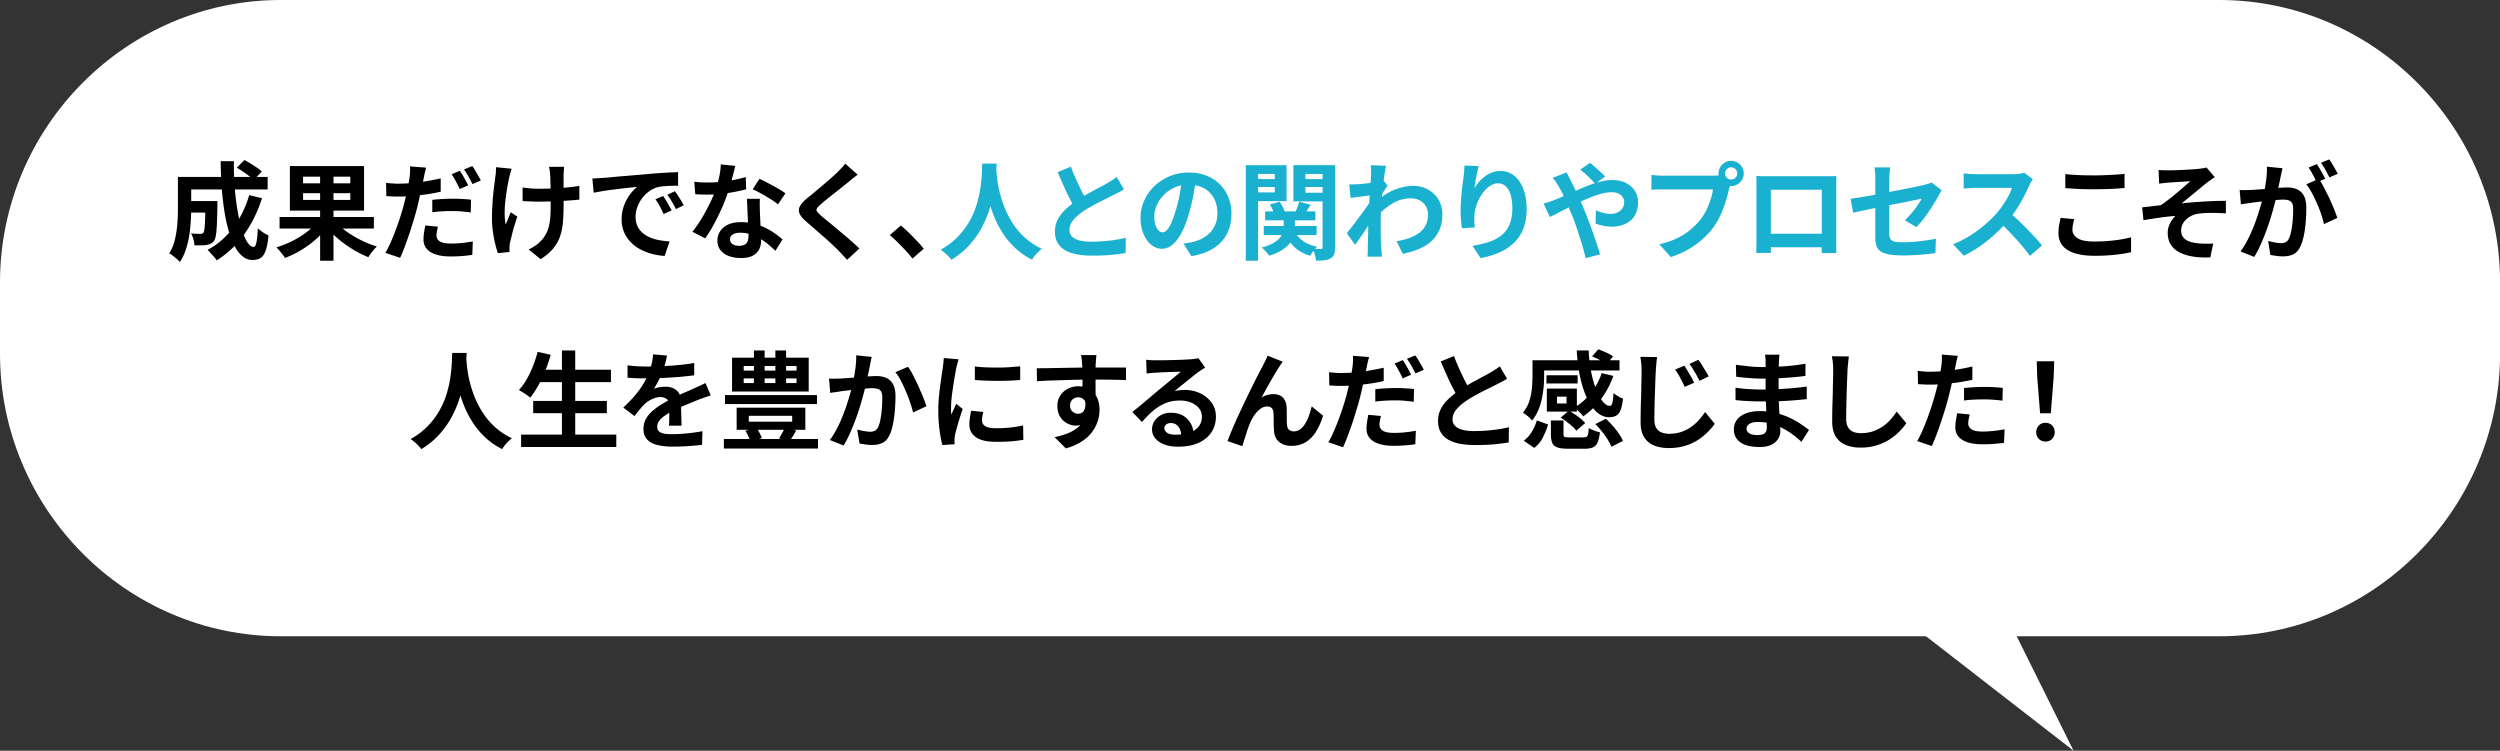 <svg data-name="レイヤー 2" xmlns="http://www.w3.org/2000/svg" viewBox="0 0 333 100"><rect x="0" y="0" width="333" height="100" fill="#333333" stroke="none"/><g data-name="レイヤー 5"><path d="M0 47.11c0 20.7 16.82 37.64 37.39 37.64h258.23c20.56 0 37.39-16.94 37.39-37.64v-9.47c0-20.7-16.82-37.64-37.39-37.64H37.39C16.82 0 0 16.94 0 37.64v9.47z" fill="#fff"/><path d="M23.7 23.57h1.77v4.17c0 .53-.02 1.1-.06 1.73-.04.63-.11 1.27-.21 1.92-.1.65-.25 1.28-.46 1.89-.2.6-.46 1.14-.78 1.62-.09-.12-.23-.26-.41-.41-.18-.15-.37-.3-.55-.44-.18-.15-.34-.25-.47-.3.36-.56.62-1.2.78-1.9s.27-1.41.32-2.13c.05-.72.07-1.38.07-1.99v-4.15zm1.03 3.21h3.24v1.54h-3.24v-1.54zm.09-3.21h10.83v1.67H24.82v-1.67zm2.51 3.21h1.63v.62c-.02 1-.04 1.81-.07 2.45-.03.64-.07 1.13-.13 1.48s-.14.6-.24.74c-.14.18-.29.31-.44.38-.15.08-.33.13-.54.17-.19.04-.42.06-.71.06h-.93c0-.24-.06-.52-.14-.82-.08-.3-.19-.56-.31-.76.25.02.49.03.71.04.22 0 .39.01.5.01.09 0 .18-.01.25-.03a.38.38 0 00.18-.13c.07-.08.11-.26.15-.53.03-.27.06-.68.08-1.23s.03-1.28.04-2.2v-.25zm5.86-.79l1.71.41c-.59 1.84-1.39 3.46-2.41 4.87a12.865 12.865 0 01-3.62 3.41 3.11 3.11 0 00-.34-.44c-.15-.17-.3-.35-.46-.52-.16-.17-.3-.32-.42-.43 1.35-.73 2.49-1.73 3.42-2.97s1.64-2.69 2.12-4.31zm-3.8-4.52h1.77c-.02 1.16.01 2.29.1 3.4.08 1.11.21 2.15.37 3.11.16.97.36 1.82.58 2.56.23.74.47 1.32.74 1.73s.55.62.83.62c.16 0 .28-.19.37-.58.09-.39.15-1.02.19-1.91.2.19.43.37.69.55s.51.31.74.4c-.08.88-.21 1.55-.38 2.03-.17.48-.39.8-.67.98-.28.18-.64.27-1.08.27-.51 0-.96-.17-1.37-.52-.41-.35-.77-.83-1.08-1.45-.31-.62-.58-1.35-.81-2.19-.23-.84-.41-1.75-.55-2.73s-.25-2-.32-3.06a56.67 56.67 0 01-.12-3.21zm2.15.87l1.02-1.02c.26.13.54.29.83.47.29.18.57.36.83.54.27.18.48.35.65.52l-1.08 1.13c-.16-.16-.37-.34-.62-.54a14.21 14.21 0 00-1.64-1.11zm10.64 7.31l1.39.61c-.44.58-.96 1.14-1.56 1.67-.6.53-1.25 1-1.94 1.41-.69.41-1.39.75-2.11 1.02-.08-.14-.19-.3-.33-.47-.14-.17-.27-.34-.41-.51-.14-.17-.28-.31-.41-.43.52-.16 1.04-.35 1.56-.58.51-.23 1.01-.49 1.49-.78.48-.29.91-.6 1.31-.93.4-.33.74-.66 1.02-1.01zm-4.94-.75H49.8v1.54H37.24V28.9zm1.37-6.78h9.88v5.93h-9.88v-5.93zm1.76 1.41v.89h6.29v-.89h-6.29zm0 2.2v.9h6.29v-.9h-6.29zm2.27-3.05h1.78v12.05h-1.78V22.68zm2.09 6.87c.29.34.64.67 1.05 1 .41.33.86.63 1.35.92s.99.55 1.51.78c.52.24 1.04.43 1.56.58-.12.11-.26.25-.4.42s-.28.34-.41.52c-.13.18-.24.34-.32.49-.52-.21-1.05-.46-1.57-.75s-1.03-.62-1.53-.97c-.5-.36-.96-.74-1.39-1.14-.43-.4-.81-.82-1.15-1.26l1.31-.59zm12.03-7.21c-.06.2-.11.43-.18.7-.06.27-.11.48-.13.64-.07.32-.15.71-.25 1.17s-.2.95-.32 1.46c-.11.51-.23 1.01-.35 1.49-.13.49-.28 1.03-.46 1.61s-.36 1.17-.56 1.77c-.2.59-.41 1.16-.61 1.71-.21.55-.41 1.03-.6 1.45l-1.97-.66c.22-.36.44-.8.67-1.31.23-.52.46-1.07.68-1.66.22-.59.43-1.18.62-1.77.19-.59.35-1.13.48-1.62.08-.34.17-.68.25-1.03.08-.35.16-.69.23-1.02a26.826 26.826 0 00.3-1.67c.03-.26.05-.53.06-.79s0-.48-.01-.65l2.15.17zm-3.58 2.12c.57 0 1.16-.03 1.78-.08s1.24-.14 1.87-.25c.63-.11 1.25-.23 1.87-.37v1.77c-.58.14-1.2.26-1.85.35s-1.3.17-1.94.22-1.22.08-1.75.08c-.34 0-.64 0-.91-.02-.27-.01-.53-.03-.79-.03l-.04-1.77c.37.04.68.07.94.08.26.02.54.03.83.03zm5.16 5.71c-.06.2-.1.41-.14.62-.04.22-.06.4-.06.55a.92.92 0 00.41.79c.14.1.33.17.58.23.25.05.56.08.93.08.47 0 .95-.02 1.43-.07.49-.05.98-.12 1.49-.21l-.07 1.79a19.206 19.206 0 01-2.87.21c-1.18 0-2.08-.2-2.7-.59-.62-.4-.93-.95-.93-1.65 0-.33.03-.66.08-.99.05-.33.1-.63.16-.9l1.68.16zm-.76-3.55c.39-.05.83-.08 1.3-.11.48-.02.94-.04 1.39-.04.4 0 .81 0 1.23.03.42.02.83.05 1.24.1l-.04 1.7c-.35-.05-.73-.09-1.14-.13s-.84-.06-1.27-.06c-.49 0-.95.01-1.39.04-.44.02-.88.06-1.32.12v-1.65zm3.67-3.87c.12.17.25.37.39.61s.27.47.4.71.24.44.32.62l-1.12.49c-.09-.2-.2-.41-.32-.65-.12-.23-.25-.47-.38-.71s-.26-.44-.39-.61l1.11-.47zm1.65-.63c.13.17.27.37.41.61.14.24.28.48.41.71.14.23.24.43.32.6l-1.11.48c-.15-.3-.33-.64-.53-1-.21-.37-.41-.68-.6-.95l1.11-.45zm5.26.35c-.06.17-.12.37-.18.59s-.12.41-.15.56c-.08.39-.17.85-.27 1.39-.09.54-.17 1.1-.24 1.69-.07.58-.1 1.16-.1 1.72s.05 1.06.14 1.49c.09-.22.2-.48.32-.78.12-.31.24-.59.35-.85l.87.57c-.13.4-.26.82-.39 1.25s-.24.83-.33 1.21-.17.71-.24.98c-.03.1-.05.22-.06.36s-.02.25-.02.33v.27c0 .11.01.22.02.31l-1.56.16c-.1-.28-.22-.67-.34-1.17-.13-.49-.23-1.04-.32-1.64-.09-.6-.13-1.19-.13-1.77 0-.77.03-1.52.08-2.23.05-.72.11-1.37.19-1.96.07-.59.14-1.07.18-1.45.04-.2.06-.41.07-.63 0-.22.02-.42.03-.6l2.08.21zm1.45 2.51c.22.03.45.05.69.08l.71.06c.24.01.48.02.72.02.61 0 1.24-.01 1.91-.04.66-.03 1.31-.07 1.92-.13.62-.06 1.16-.13 1.61-.22v1.84c-.45.05-.97.09-1.57.13-.6.04-1.23.08-1.89.1-.66.02-1.31.04-1.94.04-.2 0-.42 0-.67-.01l-.76-.03c-.25 0-.5-.02-.73-.03V25zm5.53-2.75c-.02.15-.03.31-.04.47 0 .17-.02.33-.03.49 0 .13-.01.33 0 .6v3.55c0 .84-.03 1.6-.09 2.28s-.19 1.31-.39 1.89c-.2.57-.5 1.11-.91 1.6-.41.49-.96.96-1.66 1.41l-1.61-1.29c.26-.11.55-.28.87-.49s.57-.43.76-.64c.27-.28.49-.58.66-.89s.3-.65.4-1.03c.1-.38.16-.8.2-1.26.03-.46.05-.99.05-1.6v-.96c0-.39 0-.79-.01-1.2 0-.41-.02-.8-.03-1.15 0-.35-.02-.62-.04-.81 0-.18-.03-.36-.06-.54-.03-.18-.06-.33-.09-.44h2.03zm3.77 1.54c.28 0 .55-.02.8-.04.25-.01.44-.03.58-.03.29-.02.65-.05 1.07-.09s.9-.09 1.43-.13 1.09-.09 1.69-.14c.6-.05 1.22-.1 1.87-.16.49-.05.97-.09 1.45-.12s.94-.06 1.38-.08c.43-.02.82-.04 1.14-.05v1.81c-.24 0-.53 0-.86.01-.33 0-.65.03-.97.05-.32.02-.61.07-.86.13-.42.11-.81.3-1.18.57-.37.27-.68.58-.95.95-.27.36-.47.75-.62 1.17-.15.42-.22.84-.22 1.26 0 .46.08.87.24 1.22.16.35.39.65.67.9s.62.46 1 .62c.38.17.8.29 1.24.37s.91.14 1.38.17l-.66 1.93c-.59-.04-1.16-.13-1.72-.28-.56-.15-1.08-.36-1.56-.62s-.91-.59-1.27-.97-.65-.82-.86-1.31a4.2 4.2 0 01-.32-1.66c0-.68.11-1.3.32-1.87.22-.57.48-1.07.81-1.5.32-.43.64-.76.96-1-.26.04-.58.08-.95.11-.37.04-.77.08-1.19.13s-.86.11-1.3.16c-.44.06-.86.12-1.27.19-.41.07-.77.14-1.1.2l-.18-1.93zm9.42 2.34c.12.17.25.37.39.6.14.23.27.46.4.69.13.23.24.44.34.63l-1.07.48c-.18-.4-.35-.74-.51-1.05-.16-.3-.36-.61-.58-.92l1.04-.44zm1.57-.65c.12.17.26.37.4.59s.29.45.43.68.26.44.35.61l-1.05.51c-.19-.38-.37-.71-.54-1-.17-.29-.38-.59-.61-.9l1.02-.48zm8.04-3.37c-.06.24-.13.54-.23.92-.09.38-.2.77-.32 1.19-.12.41-.24.82-.37 1.23-.21.68-.48 1.4-.81 2.16-.34.76-.7 1.51-1.09 2.23s-.79 1.37-1.19 1.93l-1.7-.88c.32-.4.63-.83.94-1.31.31-.48.6-.97.87-1.48s.52-1 .74-1.48c.22-.48.39-.91.53-1.29.18-.5.33-1.06.47-1.67.14-.62.21-1.2.23-1.74l1.94.2zm-5.46 2.12c.3.04.62.06.96.08.34.01.64.02.91.02.58 0 1.17-.03 1.76-.1s1.17-.15 1.72-.26c.55-.11 1.05-.23 1.5-.37l.06 1.64c-.4.1-.88.21-1.44.32-.56.11-1.14.2-1.76.27-.62.07-1.23.11-1.82.11-.28 0-.57 0-.86-.01-.29 0-.59-.02-.9-.04l-.13-1.64zm8.74 2.27c-.02.3-.03.6-.02.9 0 .3.01.6.02.91 0 .22.02.49.04.83.01.33.03.69.05 1.06s.04.73.05 1.06c.01.33.02.6.02.8 0 .43-.09.83-.27 1.18-.18.35-.46.63-.85.84s-.92.31-1.59.31c-.58 0-1.1-.09-1.57-.26s-.84-.43-1.12-.78c-.28-.34-.42-.77-.42-1.29 0-.46.12-.88.37-1.25.24-.37.6-.66 1.06-.88.46-.21 1.02-.32 1.68-.32.82 0 1.58.12 2.27.35.69.23 1.31.53 1.87.88.55.36 1.02.72 1.42 1.07l-.94 1.51c-.25-.23-.54-.48-.86-.76-.32-.28-.68-.55-1.08-.79s-.83-.45-1.29-.61a4.52 4.52 0 00-1.49-.24c-.4 0-.73.08-.97.24-.24.16-.37.37-.37.62s.11.48.32.64c.21.16.51.24.89.24.32 0 .57-.05.76-.16s.32-.26.39-.47c.07-.2.11-.43.11-.69 0-.22 0-.52-.03-.92-.02-.4-.04-.83-.06-1.31l-.06-1.44c-.02-.48-.04-.9-.06-1.27h1.75zm2.41.75c-.27-.23-.61-.47-1.01-.72s-.82-.5-1.24-.73-.8-.42-1.12-.56l.9-1.4c.25.11.54.25.86.42.32.16.65.34.98.52s.64.36.93.53c.29.17.52.33.69.46l-1 1.48zm10.6-3.95c-.23.16-.44.33-.66.5-.22.17-.4.33-.56.47-.23.18-.51.4-.83.66-.32.26-.66.53-1.01.8-.35.28-.69.55-1.02.81-.33.26-.61.5-.84.71-.24.22-.41.39-.49.53s-.08.27 0 .4c.09.13.26.31.51.54.21.18.47.4.79.66.32.26.67.55 1.05.87.38.32.77.64 1.16.97.4.33.78.66 1.15.99.37.32.7.63.99.91l-1.64 1.51c-.39-.44-.8-.88-1.22-1.31a38.879 38.879 0 00-1.94-1.8l-1.19-1.04c-.39-.34-.75-.65-1.07-.93-.47-.4-.77-.76-.91-1.09-.14-.33-.12-.66.06-.98.17-.32.49-.68.96-1.07.28-.22.6-.47.95-.77s.72-.6 1.09-.92c.37-.32.73-.62 1.07-.92s.62-.56.86-.78c.21-.21.41-.42.62-.64.21-.22.36-.4.46-.57l1.64 1.45zm7.31 11.15c-.28-.36-.59-.72-.94-1.09-.35-.37-.7-.73-1.05-1.08s-.7-.67-1.02-.95l1.46-1.27c.34.27.7.6 1.08.97.38.37.75.75 1.1 1.12.35.38.64.71.88 1l-1.5 1.3z"/><path d="M130.82 21.79h1.94c-.02.4-.05.9-.1 1.53-.05.62-.13 1.31-.26 2.07-.13.76-.32 1.55-.57 2.38s-.6 1.66-1.03 2.48c-.43.82-.99 1.61-1.65 2.36-.67.75-1.48 1.41-2.43 2a4.08 4.08 0 00-.61-.69c-.26-.25-.53-.47-.81-.66.94-.53 1.72-1.13 2.36-1.81s1.15-1.39 1.56-2.14.71-1.5.93-2.26c.22-.76.37-1.48.46-2.15.09-.68.15-1.29.17-1.82.02-.54.04-.96.06-1.27zm1.86.38c0 .18.03.46.06.85.03.39.08.85.17 1.38.08.54.21 1.12.39 1.74.17.63.4 1.27.69 1.93.29.66.65 1.3 1.08 1.93.43.63.95 1.21 1.56 1.75.61.54 1.33 1 2.15 1.4-.27.2-.52.43-.75.69-.23.26-.41.51-.55.75-.86-.43-1.61-.95-2.25-1.55-.64-.6-1.19-1.25-1.64-1.95s-.83-1.41-1.13-2.14c-.3-.72-.54-1.44-.72-2.14-.18-.7-.32-1.35-.41-1.96-.09-.6-.16-1.12-.19-1.57-.03-.44-.06-.76-.08-.96l1.63-.17zm17.02 3.05c-.21.13-.42.26-.65.38-.23.12-.47.25-.74.38-.22.11-.48.24-.79.4-.31.15-.65.32-1.01.5s-.72.38-1.09.58c-.36.2-.71.41-1.02.61-.58.39-1.05.79-1.41 1.2s-.54.87-.54 1.37.24.88.73 1.15c.49.27 1.22.4 2.19.4.49 0 1-.02 1.55-.06s1.09-.1 1.62-.18c.53-.08 1.01-.17 1.42-.28l-.03 2.03c-.39.07-.82.13-1.28.18-.46.06-.96.1-1.5.13s-1.11.04-1.72.04c-.7 0-1.35-.05-1.94-.16s-1.11-.28-1.56-.53c-.44-.24-.79-.57-1.04-.99-.25-.41-.37-.92-.37-1.53s.13-1.15.39-1.64.62-.94 1.07-1.36a13.756 13.756 0 012.56-1.83c.38-.22.74-.42 1.1-.61.36-.2.7-.38 1.01-.54.31-.16.57-.31.78-.43.27-.16.51-.31.72-.44.21-.13.4-.27.59-.42l.97 1.64zm-7.06-3.02c.23.62.48 1.22.74 1.79.26.57.51 1.11.77 1.61s.49.95.71 1.34l-1.59.95c-.25-.43-.51-.92-.79-1.45s-.54-1.1-.81-1.7c-.27-.6-.53-1.2-.79-1.81l1.75-.72zm16.67 1.58c-.09.72-.22 1.48-.37 2.29s-.35 1.63-.6 2.46c-.27.95-.59 1.77-.95 2.46-.37.69-.77 1.22-1.2 1.59-.44.37-.91.56-1.42.56s-.99-.18-1.42-.53c-.44-.35-.78-.84-1.04-1.46s-.39-1.33-.39-2.12.16-1.59.49-2.32c.33-.73.78-1.37 1.37-1.93.58-.56 1.27-1 2.05-1.32.78-.32 1.63-.48 2.53-.48s1.65.14 2.35.42c.7.28 1.29.67 1.79 1.17.5.5.87 1.08 1.14 1.75s.39 1.39.39 2.16c0 .99-.2 1.87-.6 2.66s-1 1.43-1.79 1.93-1.77.86-2.95 1.05l-1.05-1.68a8.646 8.646 0 001.31-.23c.45-.11.87-.28 1.26-.49.39-.21.73-.48 1.02-.79.29-.32.52-.69.68-1.11s.25-.89.25-1.4c0-.56-.08-1.06-.25-1.53-.17-.46-.42-.86-.74-1.21-.33-.34-.73-.61-1.19-.79-.47-.18-1.01-.28-1.61-.28-.75 0-1.41.13-1.98.4s-1.05.61-1.45 1.04c-.39.42-.69.88-.89 1.37-.2.49-.3.96-.3 1.4 0 .47.06.86.17 1.18.11.32.25.55.41.71.16.16.34.23.53.23.2 0 .39-.1.58-.3s.38-.51.57-.93c.19-.41.37-.94.56-1.57.22-.68.4-1.4.55-2.17.15-.77.26-1.53.32-2.26l1.91.06zm6.63-1.78h1.64v12.73h-1.64V22zm.84 1.85h3.52v1.06h-3.52v-1.06zm.16-1.85h4.43v4.79h-4.43v-1.16h2.86v-2.46h-2.86V22zm4.04 6.74h1.5v1.53c0 .33-.04.67-.13 1.02s-.25.69-.49 1.02c-.24.33-.58.65-1.03.95-.45.3-1.04.57-1.77.8-.1-.15-.25-.33-.44-.55-.19-.22-.38-.4-.55-.54.64-.17 1.15-.37 1.54-.6.39-.23.68-.47.88-.72.2-.25.33-.5.4-.74s.1-.48.1-.69v-1.48zm-2.65 1.36h7.04v1.21h-7.04V30.1zm.19-1.94h6.69v1.19h-6.69v-1.19zm.63-.92l1.29-.37c.15.21.29.44.42.69.13.25.22.48.27.69l-1.38.4c-.05-.2-.12-.43-.23-.69s-.23-.5-.37-.72zm3.19 3.39c.25.56.64 1.03 1.16 1.42.52.39 1.17.66 1.94.81-.15.14-.32.33-.5.57s-.32.45-.41.64c-.86-.25-1.57-.64-2.13-1.18-.56-.54-.99-1.21-1.28-2l1.22-.27zm4.7-8.63v1.17h-3.16v2.5h3.16v1.16h-4.76V22h4.76zm-3.98 4.86l1.54.42c-.2.27-.38.54-.55.8-.17.26-.33.49-.47.69l-1.11-.38c.11-.23.22-.48.34-.77s.2-.54.25-.76zm.19-3.01h3.53v1.06h-3.53v-1.06zm2.92-1.85h1.66v10.93c0 .39-.04.7-.12.93s-.23.42-.46.55c-.22.13-.5.22-.81.25-.32.04-.7.06-1.14.06a4.17 4.17 0 00-.16-.8 4.29 4.29 0 00-.29-.78c.22 0 .45.02.67.02h.43c.09 0 .15-.02.18-.06.03-.04.04-.1.04-.18V22zm6.62 4c-.15 0-.34.03-.57.06-.23.03-.48.07-.75.1s-.54.07-.81.11c-.27.04-.52.07-.76.1l-.18-1.81c.21 0 .4.01.58 0 .18 0 .39-.01.64-.02.22-.02.49-.04.81-.08a18.909 18.909 0 001.86-.28c.29-.06.5-.11.66-.17l.56.72c-.08.11-.18.25-.29.42-.11.17-.22.34-.33.52-.11.17-.21.33-.29.46l-.83 2.66a102.49 102.49 0 00-1.24 1.87c-.24.37-.48.72-.72 1.06s-.44.64-.63.89l-1.11-1.54c.18-.23.38-.49.62-.78.23-.3.47-.61.72-.95.25-.33.49-.67.74-1 .24-.33.47-.65.68-.95s.39-.55.53-.77l.03-.37.1-.25zm-.16-2.72v-.63c0-.21-.02-.43-.06-.64l2.05.07c-.05.22-.1.53-.17.94-.07.41-.13.88-.19 1.41-.06.53-.12 1.08-.17 1.66-.05.58-.09 1.16-.13 1.73-.03.57-.05 1.11-.05 1.61v1.17c0 .4.01.8.02 1.21 0 .41.03.84.06 1.29 0 .12.02.29.04.52s.04.41.06.57h-1.94c.02-.16.03-.35.04-.56s0-.37 0-.49c0-.46.02-.89.03-1.29 0-.4.02-.81.02-1.26 0-.44.02-.96.04-1.54 0-.22.02-.49.04-.83.02-.33.04-.7.06-1.1.02-.4.05-.81.08-1.22.03-.41.05-.8.08-1.17.02-.36.04-.67.06-.93s.02-.44.02-.53zm3.35 8.85a9.2 9.2 0 001.7-.41c.51-.18.96-.41 1.34-.69.38-.28.67-.63.88-1.04.21-.41.31-.89.31-1.45 0-.27-.05-.54-.15-.79-.1-.25-.25-.48-.46-.69-.2-.2-.44-.36-.72-.47-.28-.11-.6-.17-.95-.17-.89 0-1.72.23-2.48.7-.77.47-1.49 1.07-2.17 1.8v-2.01c.84-.79 1.69-1.35 2.55-1.67.86-.32 1.66-.48 2.41-.48s1.37.16 1.96.48 1.05.77 1.4 1.34c.35.57.52 1.24.52 1.99s-.11 1.36-.34 1.93a4.38 4.38 0 01-1 1.51c-.44.43-.99.8-1.64 1.09-.65.3-1.42.53-2.29.71l-.84-1.71zm10.98-10.01c-.05.17-.1.38-.15.64-.06.25-.11.52-.17.8a14.113 14.113 0 00-.24 1.5c.17-.28.37-.56.6-.83s.5-.51.79-.73.62-.4.97-.53.72-.2 1.12-.2c.65 0 1.24.2 1.77.61.52.4.94.98 1.24 1.74.3.75.46 1.65.46 2.68s-.14 1.87-.43 2.62-.71 1.39-1.25 1.91c-.54.53-1.19.96-1.94 1.29-.75.33-1.59.59-2.52.76l-1.07-1.64c.78-.12 1.49-.29 2.14-.5.65-.21 1.21-.5 1.68-.87s.84-.84 1.09-1.42.39-1.29.39-2.14c0-.72-.07-1.34-.22-1.84s-.37-.89-.65-1.15c-.28-.26-.62-.4-1.02-.4s-.8.14-1.18.41c-.37.27-.71.63-1 1.07s-.53.91-.7 1.42c-.17.51-.27 1-.29 1.47 0 .2-.01.41 0 .65 0 .24.03.52.08.85l-1.73.11c-.04-.27-.08-.61-.12-1.02-.04-.41-.06-.85-.06-1.33 0-.33.01-.68.04-1.06.02-.38.05-.76.08-1.15.03-.39.07-.78.13-1.18.05-.4.1-.77.15-1.13.04-.27.06-.54.08-.8.02-.26.03-.49.03-.68l1.92.08zm8.68 4.98a11.063 11.063 0 001.39-.45c.51-.21 1.04-.43 1.56-.66l1.6-.71c.54-.24 1.07-.46 1.59-.65s1.03-.35 1.53-.47.97-.18 1.41-.18c.73 0 1.35.13 1.87.4s.92.62 1.19 1.07c.28.45.41.95.41 1.5 0 .66-.14 1.23-.42 1.72-.28.49-.68.86-1.21 1.12s-1.15.4-1.87.4c-.37 0-.76-.04-1.16-.13s-.73-.17-1-.27l.04-1.78c.32.14.65.26.98.35.34.09.66.13.97.13.35 0 .66-.06.93-.19s.49-.31.65-.54c.16-.24.24-.52.24-.86 0-.24-.07-.45-.2-.65-.14-.2-.33-.36-.58-.47-.25-.12-.55-.18-.91-.18-.46 0-.97.09-1.55.26-.58.17-1.18.4-1.82.67-.64.27-1.26.56-1.87.87s-1.17.59-1.68.86-.95.48-1.29.64l-.83-1.79zm3.03-4.14c.05.08.1.2.17.34l.21.42c.08.14.14.25.18.35.29.55.58 1.15.88 1.8s.58 1.28.83 1.87c.16.39.34.85.55 1.38.21.54.42 1.1.62 1.68s.4 1.14.58 1.68c.18.54.33 1 .44 1.4l-1.92.51c-.14-.59-.31-1.24-.52-1.93-.21-.7-.43-1.39-.66-2.07s-.47-1.31-.7-1.87c-.19-.44-.37-.88-.55-1.3-.18-.42-.37-.83-.55-1.22s-.37-.75-.57-1.08c-.09-.18-.22-.39-.37-.62-.15-.24-.31-.44-.46-.62l1.82-.71zm3.82 1.52c-.16-.18-.36-.39-.6-.63s-.49-.48-.74-.71c-.25-.23-.47-.41-.66-.54l1.29-.9c.18.12.39.29.64.52s.51.45.76.68c.26.23.47.44.62.61l-1.32.97zm18.12-.26c-.07.13-.12.29-.17.47s-.09.35-.14.5c-.08.35-.17.74-.29 1.17-.12.43-.27.87-.44 1.33-.17.46-.37.92-.6 1.37-.23.45-.49.88-.78 1.27-.42.57-.91 1.09-1.47 1.58-.56.49-1.19.93-1.88 1.33s-1.45.73-2.29 1l-1.53-1.7c.94-.23 1.74-.5 2.41-.83.67-.33 1.26-.71 1.76-1.13.5-.42.94-.88 1.33-1.36.31-.4.57-.82.79-1.29.22-.46.4-.93.55-1.39s.25-.9.3-1.31h-6.52c-.33 0-.64 0-.95.01-.3 0-.55.02-.72.04v-1.99c.14.02.31.04.51.06.2.02.41.03.62.04s.39.01.54.01h6.5c.14 0 .31 0 .51-.01s.4-.04.58-.1l1.38.9zm-1.7-1.11c0-.31.08-.6.23-.85s.36-.46.61-.61c.25-.15.53-.23.83-.23a1.694 1.694 0 011.69 1.69c0 .31-.08.58-.23.83s-.35.46-.61.61c-.26.16-.54.23-.85.23s-.57-.08-.83-.23c-.25-.16-.46-.36-.61-.61s-.23-.53-.23-.83zm.87 0c0 .23.08.42.24.57.16.16.35.23.56.23s.42-.08.58-.23c.16-.16.24-.35.24-.57s-.08-.42-.24-.58c-.16-.16-.35-.24-.58-.24s-.4.08-.56.24c-.16.16-.24.35-.24.58zm4.23.34c.29 0 .56.02.82.02h9.03c.25 0 .5-.01.75-.02 0 .22-.02.44-.02.68v9.58h-1.94v-.35c0-.22 0-.46.01-.76v-7.33h-6.78v8.42h-1.94v-.24c0-.14 0-.32.01-.52 0-.21 0-.42.01-.64s0-.41 0-.58v-7.59c0-.26 0-.49-.03-.68zm9.39 7.68v1.81h-8.43v-1.81h8.43zm15.23-5.76c-.07.1-.14.23-.23.37s-.17.28-.23.4c-.15.29-.34.62-.57.99-.23.37-.47.74-.74 1.13s-.53.75-.81 1.1c-.28.35-.54.65-.79.89l-1.54-.92c.31-.27.61-.59.91-.94.29-.35.56-.7.79-1.05.23-.34.42-.63.55-.87-.13.02-.36.06-.68.13-.32.07-.72.15-1.19.25s-.98.2-1.53.3-1.11.22-1.67.33c-.56.11-1.1.22-1.63.33-.52.11-1 .21-1.42.3-.42.09-.76.16-1.01.22l-.34-1.85c.27-.04.63-.09 1.07-.16.44-.07.93-.16 1.47-.25s1.11-.2 1.7-.32c.59-.11 1.17-.23 1.75-.34.58-.11 1.12-.22 1.63-.32.5-.1.94-.19 1.32-.27s.65-.14.84-.19c.2-.05.38-.1.55-.15s.32-.11.45-.18l1.35 1.05zm-8.84 6.21V23.4c0-.2-.02-.4-.04-.59-.02-.2-.04-.37-.07-.51h2.09c-.03.22-.06.48-.08.8-.03.32-.04.59-.04.83v7.16c0 .28.04.51.13.69s.25.31.51.38.64.11 1.16.11.99-.02 1.49-.06 1-.1 1.49-.17c.5-.07.97-.15 1.43-.25l-.06 1.92c-.38.06-.82.11-1.31.16-.49.05-.99.09-1.51.11-.52.03-1.03.04-1.54.04-.79 0-1.44-.05-1.92-.15s-.85-.25-1.1-.44a1.4 1.4 0 01-.5-.76c-.09-.31-.13-.67-.13-1.09zm20.98-7.7c-.06.08-.14.22-.25.4-.11.18-.19.34-.25.49-.2.44-.44.94-.72 1.48-.28.55-.61 1.09-.97 1.65-.36.55-.74 1.07-1.14 1.55-.52.59-1.1 1.18-1.73 1.76-.63.58-1.3 1.11-1.99 1.6-.7.48-1.41.9-2.14 1.25l-1.44-1.53c.76-.29 1.49-.66 2.2-1.1.71-.44 1.37-.92 1.98-1.44.61-.52 1.13-1.02 1.57-1.51a13.106 13.106 0 001.62-2.35c.22-.4.37-.77.48-1.11h-4.76c-.2 0-.4 0-.62.02-.22.01-.42.03-.61.04s-.34.03-.44.04v-2.01c.14 0 .31.02.52.04.21.02.41.03.62.04.21 0 .39.01.53.01h4.95c.31 0 .59-.02.85-.06.26-.04.46-.08.6-.13l1.15.86zm-3.14 4.4c.37.29.75.63 1.16 1.02.41.39.82.79 1.22 1.2s.77.81 1.12 1.19.63.71.86 1l-1.6 1.4c-.35-.48-.74-.98-1.19-1.5-.44-.52-.91-1.03-1.4-1.55s-.99-1-1.49-1.46l1.32-1.3z" fill="#1ab1d0"/><path d="M276.29 29.18c-.07.25-.12.49-.17.72-.05.24-.07.47-.07.71 0 .45.23.82.68 1.12.45.29 1.19.44 2.2.44.64 0 1.25-.02 1.84-.07s1.15-.11 1.68-.2 1-.18 1.41-.3v1.99c-.4.09-.86.18-1.36.25-.5.07-1.05.13-1.63.17-.59.04-1.2.06-1.86.06-1.07 0-1.96-.12-2.68-.35s-1.26-.58-1.61-1.02c-.36-.45-.53-1-.53-1.65 0-.41.03-.79.1-1.13s.13-.64.18-.9l1.84.17zm-1.18-5.99c.51.06 1.09.1 1.74.13.64.03 1.34.04 2.08.04.46 0 .93 0 1.42-.03.49-.02.96-.04 1.42-.07.46-.03.87-.06 1.22-.1v1.88c-.33.03-.72.06-1.19.09-.46.03-.95.05-1.45.06-.5.01-.97.02-1.42.02-.73 0-1.41-.01-2.03-.04-.63-.03-1.23-.07-1.8-.11V23.2zm12.39-.54c.23 0 .44.02.66.03.22 0 .44.01.67.01.13 0 .32 0 .58-.01.25 0 .55-.02.88-.03.33-.01.67-.03 1.01-.05.34-.02.65-.04.94-.06.28-.02.52-.04.69-.06.23-.03.43-.06.59-.08.16-.03.29-.06.38-.1l1.11 1.3c-.15.09-.33.22-.55.37-.22.16-.41.29-.55.4-.2.16-.41.33-.63.52-.22.19-.46.38-.69.57-.24.19-.47.39-.71.58s-.46.38-.68.56c-.22.18-.43.35-.62.49.63-.07 1.29-.13 1.98-.18s1.38-.09 2.06-.12c.68-.03 1.3-.04 1.87-.04v1.67c-.66-.04-1.32-.06-1.98-.06s-1.2.03-1.63.1c-.33.04-.63.12-.91.25s-.53.3-.75.5c-.22.2-.39.43-.51.68-.12.25-.18.52-.18.81 0 .37.09.67.27.9.18.24.43.41.75.54.32.12.69.21 1.1.25.4.05.8.07 1.18.07s.71 0 .97-.03l-.38 1.85c-1.8.08-3.19-.16-4.19-.71-1-.55-1.49-1.41-1.49-2.58 0-.29.05-.58.15-.85.1-.28.22-.53.38-.77.15-.23.32-.44.5-.61-.64.05-1.34.12-2.08.23-.74.1-1.47.22-2.18.34l-.17-1.71c.37-.04.79-.08 1.23-.14.45-.06.86-.1 1.24-.14.31-.21.64-.45 1.01-.73.37-.28.73-.58 1.09-.88.37-.31.71-.6 1.03-.88.32-.28.59-.52.81-.71-.11 0-.26.02-.46.03-.19 0-.4.02-.63.04-.23.01-.46.03-.69.04-.23.01-.45.03-.64.04-.19.01-.34.03-.46.04-.18 0-.38.03-.6.05-.22.02-.44.05-.67.08l-.08-1.81zm10.83 2.65c.25.02.5.03.75.02.25 0 .5-.01.75-.02.23 0 .51-.03.84-.05.33-.02.68-.05 1.05-.08l1.11-.09c.37-.03.72-.06 1.04-.08.32-.02.58-.03.79-.03.5 0 .94.08 1.32.25.37.17.67.44.89.84.22.4.33.93.33 1.61 0 .56-.02 1.16-.07 1.81-.05.65-.13 1.27-.25 1.86-.12.59-.28 1.1-.48 1.51-.23.49-.53.83-.92 1.02-.39.19-.85.28-1.38.28-.26 0-.55-.02-.86-.06s-.58-.09-.83-.13l-.29-1.86c.18.05.38.09.6.14.22.05.43.08.63.11s.36.04.48.04c.23 0 .44-.04.62-.13s.32-.25.43-.47c.13-.27.24-.63.32-1.06s.15-.9.19-1.41.06-.99.06-1.45c0-.38-.05-.65-.16-.83a.786.786 0 00-.46-.36c-.2-.06-.45-.09-.74-.09-.22 0-.51.02-.87.05-.37.03-.76.07-1.17.11-.42.04-.8.09-1.16.13s-.63.08-.83.1c-.21.04-.46.08-.78.12-.31.04-.58.08-.79.12l-.17-1.92zm5.7-2.9c-.04.18-.08.37-.13.59s-.09.41-.13.59c-.04.21-.08.44-.14.7-.06.26-.11.52-.16.78s-.11.51-.16.76c-.09.4-.21.88-.35 1.41-.14.54-.3 1.11-.49 1.73-.19.62-.4 1.24-.63 1.86-.23.62-.48 1.23-.74 1.81-.26.59-.54 1.12-.84 1.59l-1.82-.73c.33-.44.63-.94.92-1.49.28-.55.54-1.12.78-1.7.23-.58.44-1.15.62-1.72.18-.57.34-1.1.48-1.59.14-.49.24-.91.32-1.26.13-.64.23-1.26.31-1.85.07-.59.1-1.15.08-1.68l2.09.21zm4.83 1.43c.23.31.46.69.69 1.14s.47.92.71 1.42c.23.5.44.98.63 1.44.19.46.33.86.44 1.2l-1.78.82c-.08-.4-.21-.83-.37-1.31-.16-.48-.35-.97-.57-1.46-.22-.49-.44-.96-.68-1.41-.24-.44-.48-.81-.74-1.12l1.67-.72zm-.26-1.97c.12.17.25.37.39.61s.27.47.4.71.24.44.34.62l-1.14.49c-.09-.2-.2-.41-.32-.65s-.25-.47-.38-.71c-.13-.23-.26-.44-.39-.61l1.11-.47zm1.67-.63c.12.18.25.39.39.62.14.24.28.47.41.71.14.24.24.43.32.59l-1.11.48c-.15-.29-.33-.62-.53-1s-.41-.69-.6-.95l1.12-.45zM60.22 47.01h1.94c-.02.4-.05.9-.1 1.53-.05.62-.13 1.31-.26 2.07-.13.76-.32 1.55-.57 2.38s-.6 1.66-1.03 2.48c-.43.82-.99 1.61-1.65 2.36-.67.75-1.48 1.41-2.43 2a4.08 4.08 0 00-.61-.69c-.26-.25-.53-.47-.81-.66.94-.53 1.72-1.13 2.36-1.81s1.15-1.39 1.56-2.14.71-1.5.93-2.26c.22-.76.37-1.48.46-2.15.09-.68.15-1.29.17-1.82.02-.54.04-.96.06-1.27zm1.87.39c0 .18.03.46.06.85.03.39.08.85.17 1.38.08.54.21 1.12.39 1.74.17.63.4 1.27.69 1.93.29.66.65 1.3 1.08 1.93.43.63.95 1.21 1.56 1.75.61.54 1.33 1 2.15 1.4-.27.2-.52.43-.75.69-.23.26-.41.51-.55.75-.86-.43-1.61-.95-2.25-1.55-.64-.6-1.19-1.25-1.64-1.95s-.83-1.41-1.13-2.14c-.3-.72-.54-1.44-.72-2.14-.18-.7-.32-1.35-.41-1.96-.09-.6-.16-1.12-.19-1.57-.03-.44-.06-.76-.08-.96l1.63-.17zm9.52-.54l1.74.4c-.2.73-.44 1.44-.73 2.15s-.6 1.36-.94 1.97-.69 1.14-1.05 1.59c-.11-.1-.26-.22-.44-.35-.18-.13-.37-.25-.57-.37-.2-.12-.37-.22-.5-.3.37-.4.72-.87 1.03-1.41.31-.55.59-1.13.84-1.77.25-.63.46-1.27.62-1.91zm-2.2 11.03h12.68v1.65H69.41v-1.65zm1.61-4.49h9.81v1.64h-9.81V53.4zm.59-4.15h9.77v1.65h-9.77v-1.65zm3.24-2.57h1.77V58.7h-1.77V46.68zm14 .67c-.05.25-.12.58-.22.99s-.25.86-.45 1.37c-.15.35-.32.71-.51 1.08s-.39.7-.58 1c.12-.06.28-.11.46-.15a5 5 0 011.12-.13c.59 0 1.08.17 1.47.51s.58.84.58 1.51v.69c0 .27.01.56.02.85 0 .3.02.59.03.87 0 .28.01.54.01.76H89.1c.02-.16.03-.35.04-.57s0-.45.01-.7c0-.24 0-.48.01-.71v-.63c0-.45-.12-.77-.36-.94-.24-.17-.5-.26-.79-.26-.39 0-.79.1-1.19.29-.4.19-.73.42-1 .69-.21.21-.41.44-.62.69s-.44.54-.68.86l-1.5-1.13c.61-.57 1.13-1.11 1.58-1.64.44-.53.82-1.05 1.13-1.57.31-.52.56-1.04.76-1.55.14-.38.25-.77.34-1.18.09-.41.14-.79.16-1.15l1.85.16zm-5.28 1.3c.36.06.77.1 1.24.13s.88.04 1.23.04a44.323 44.323 0 004.27-.19c.76-.07 1.48-.16 2.16-.28v1.64c-.51.07-1.05.12-1.62.18s-1.16.09-1.75.13-1.16.06-1.7.07c-.54.01-1.02.02-1.44.02h-.69c-.28 0-.56-.01-.85-.03-.29-.01-.57-.03-.83-.05v-1.65zm11.11 4.01c-.15.05-.32.11-.53.18l-.6.21c-.2.07-.38.14-.54.2-.45.18-.98.4-1.59.65s-1.25.55-1.92.89c-.42.23-.78.45-1.07.66-.29.22-.51.44-.66.66s-.23.46-.23.73c0 .2.04.36.13.49s.21.23.38.3c.17.08.38.13.63.16s.55.04.9.04c.6 0 1.26-.04 1.98-.11s1.39-.17 2.01-.29l-.06 1.82a30.871 30.871 0 01-2.56.21c-.49.02-.96.03-1.41.03-.73 0-1.38-.07-1.96-.21s-1.04-.38-1.37-.73c-.33-.34-.5-.82-.5-1.42 0-.49.11-.93.33-1.33.22-.4.51-.75.88-1.07.37-.32.77-.61 1.2-.87.43-.26.86-.5 1.28-.71a24.973 24.973 0 012.13-1.01c.3-.13.6-.26.88-.39.27-.12.53-.24.79-.36s.51-.24.77-.37l.7 1.64zm1.74 5.81h12.54v1.27H96.42v-1.27zm.15-5.85h12.26v1.2H96.57v-1.2zm.94-4.98h10.21v4.51H97.51v-4.51zm.61 6.66h9.15v2.95h-9.15V54.3zm.94-5.55v.61h7.04v-.61h-7.04zm0 1.65v.62h7.04v-.62h-7.04zm.23 6.98l1.44-.41c.16.2.31.43.44.69.14.26.24.49.3.69l-1.5.52c-.06-.22-.15-.46-.28-.74-.13-.28-.27-.53-.41-.76zm.45-2v.79h5.78v-.79h-5.78zm.68-8.7h1.43v5.06h-1.43v-5.06zm2.86 0h1.43v5.06h-1.43v-5.06zm1.3 10.19l1.47.49c-.17.29-.33.57-.5.83-.16.26-.32.48-.46.67l-1.32-.47c.13-.21.28-.46.44-.75.16-.29.28-.55.36-.78zm5.84-6.45c.25.02.5.03.74.02.24 0 .5-.01.76-.02.22 0 .5-.03.83-.05.33-.02.68-.05 1.05-.08l1.12-.09c.37-.03.72-.06 1.04-.08.32-.02.58-.03.78-.03.5 0 .93.08 1.31.25.38.17.68.44.9.84.22.4.33.93.33 1.61 0 .56-.03 1.16-.08 1.81-.05.65-.13 1.27-.25 1.86-.11.59-.27 1.1-.48 1.51-.22.49-.53.83-.92 1.02-.39.19-.85.28-1.38.28-.27 0-.56-.02-.86-.06-.3-.04-.58-.09-.82-.13l-.31-1.86c.19.05.39.09.61.14.22.05.43.08.63.11s.36.04.48.04c.23 0 .44-.04.62-.13s.32-.25.44-.47c.13-.27.24-.63.32-1.06s.14-.9.18-1.41c.04-.5.06-.99.06-1.45 0-.38-.05-.65-.15-.83-.1-.18-.25-.3-.46-.36-.2-.06-.45-.09-.75-.09-.21 0-.49.02-.86.05-.37.03-.76.07-1.17.11-.41.04-.8.09-1.16.13-.36.05-.64.08-.83.1-.2.04-.45.08-.76.12s-.58.08-.79.12l-.17-1.92zm5.7-2.9c-.05.18-.09.37-.13.59s-.08.41-.12.59c-.04.21-.08.44-.14.7-.06.26-.11.52-.16.78s-.11.51-.16.76c-.09.4-.21.88-.35 1.41-.14.54-.3 1.11-.49 1.73s-.4 1.24-.63 1.86-.48 1.23-.74 1.81c-.26.59-.54 1.12-.84 1.59l-1.82-.73c.33-.44.63-.94.92-1.49.29-.55.55-1.12.78-1.7.23-.58.44-1.16.62-1.72.18-.57.34-1.09.47-1.58s.23-.91.31-1.26c.13-.64.23-1.26.31-1.85.07-.59.11-1.15.1-1.68l2.09.21zm4.82 1.33c.22.3.46.68.69 1.14.24.46.47.94.7 1.45s.44 1 .63 1.47.34.87.44 1.2l-1.78.83c-.09-.4-.22-.84-.39-1.32a21.033 21.033 0 00-1.23-2.91c-.24-.45-.48-.83-.74-1.13l1.67-.72zm6.76-.99c-.04.09-.08.23-.13.4s-.09.33-.13.49-.07.28-.09.37c-.03.2-.07.45-.13.77s-.12.67-.18 1.06l-.18 1.19c-.06.4-.1.8-.13 1.17-.03.38-.05.71-.05.99v.45c0 .17.02.33.05.47.06-.16.14-.32.21-.48.07-.16.15-.32.22-.49.07-.16.14-.32.2-.47l.87.69c-.13.39-.27.8-.4 1.24-.14.44-.26.86-.37 1.25-.11.39-.19.71-.25.97-.02.1-.03.22-.05.35-.01.13-.02.24-.02.31v.28c0 .11.01.21.02.3l-1.63.11c-.14-.49-.27-1.14-.38-1.96-.11-.81-.17-1.7-.17-2.66 0-.53.02-1.06.07-1.61s.1-1.07.17-1.57.13-.96.19-1.38c.06-.41.11-.76.16-1.03.02-.2.05-.42.08-.67.03-.25.05-.49.06-.71l1.96.17zm3.28 6.98c-.06.24-.1.44-.13.63-.03.18-.04.37-.04.56 0 .15.04.29.11.42a.9.9 0 00.34.33c.15.09.36.16.6.2.25.04.55.06.9.06a16.358 16.358 0 003.52-.37l.03 1.91c-.45.08-.97.15-1.55.2-.58.05-1.27.07-2.07.07-1.21 0-2.11-.2-2.69-.61-.59-.41-.88-.98-.88-1.7 0-.27.02-.56.06-.85.04-.3.1-.62.18-.98l1.61.16zm-1.12-6.03c.43.06.91.1 1.45.12.54.02 1.09.03 1.64.03.56 0 1.09-.02 1.61-.06s.96-.07 1.33-.11v1.82c-.43.04-.9.07-1.42.09s-1.04.03-1.59.03-1.07-.01-1.59-.03-1-.05-1.44-.09V48.8zm8.25.24c.41 0 .88 0 1.4-.01l1.64-.03 1.68-.03c.55 0 1.07-.02 1.56-.02h5.59v1.67c-.45-.02-1.03-.04-1.75-.05-.72-.01-1.6-.02-2.64-.02-.64 0-1.28 0-1.94.02-.65.01-1.31.03-1.95.05l-1.87.06c-.6.02-1.16.05-1.7.09l-.04-1.71zm7.59 4.18c0 .77-.09 1.41-.27 1.92-.18.51-.46.89-.82 1.15s-.82.39-1.36.39c-.26 0-.54-.06-.82-.17-.29-.11-.55-.28-.79-.49-.24-.22-.44-.49-.58-.81-.14-.32-.22-.7-.22-1.13 0-.54.13-1 .38-1.39.25-.39.59-.7 1.02-.92s.9-.33 1.41-.33c.62 0 1.13.14 1.55.42s.73.65.94 1.12c.21.47.32 1 .32 1.6a4.91 4.91 0 01-.96 2.9c-.34.48-.8.91-1.38 1.29-.58.39-1.29.7-2.15.95l-1.5-1.5c.6-.12 1.15-.28 1.67-.48.51-.2.96-.45 1.35-.75.39-.3.69-.67.91-1.12.22-.44.33-.97.33-1.6 0-.45-.11-.79-.33-1.02-.22-.23-.48-.34-.79-.34-.18 0-.35.04-.52.13-.17.08-.3.21-.41.38-.1.17-.15.38-.15.62 0 .32.11.58.33.77.22.19.47.29.75.29.22 0 .42-.07.6-.21.17-.14.29-.38.34-.71.06-.33 0-.77-.14-1.33l1.3.35zm.34-5.93c0 .08-.02.2-.03.36-.01.16-.03.33-.04.49 0 .17-.02.28-.03.36 0 .19-.01.44-.01.76v2.22c0 .4 0 .76.01 1.1s0 .63 0 .85l-1.75-.59v-2.74c0-.35-.01-.66-.02-.95 0-.28-.02-.49-.03-.64-.02-.29-.04-.55-.07-.77-.03-.22-.05-.37-.07-.46h2.03zm6.69.62c.2.03.41.05.63.06s.44.01.64.01h.67c.3 0 .64-.01 1.02-.02l1.13-.03c.37-.01.71-.02 1.02-.04.3-.01.54-.03.71-.04.29-.03.52-.05.69-.08.17-.02.29-.05.38-.08l.91 1.26c-.16.1-.32.21-.49.31-.17.1-.33.22-.49.34-.19.13-.41.3-.67.52s-.54.44-.83.67-.58.47-.86.69c-.28.23-.53.43-.75.61.23-.06.46-.1.67-.12.21-.02.43-.04.66-.04.79 0 1.51.16 2.14.47.63.31 1.13.73 1.5 1.26.37.53.55 1.14.55 1.83 0 .74-.19 1.42-.56 2.02-.37.6-.94 1.08-1.69 1.44-.75.36-1.7.54-2.83.54-.64 0-1.23-.09-1.75-.28-.52-.19-.93-.46-1.23-.81s-.45-.76-.45-1.23c0-.39.11-.75.32-1.08.21-.33.5-.6.88-.81.38-.21.82-.31 1.31-.31.64 0 1.19.13 1.63.39.44.26.78.61 1.02 1.04s.36.91.37 1.43l-1.64.23c0-.52-.14-.93-.39-1.25-.25-.32-.58-.47-.99-.47-.26 0-.47.07-.63.2-.16.14-.24.29-.24.47 0 .26.13.48.39.64.26.16.6.24 1.02.24.79 0 1.46-.1 1.99-.29.53-.19.93-.47 1.2-.83.27-.36.4-.79.4-1.29 0-.42-.13-.8-.39-1.12-.26-.32-.61-.57-1.05-.75-.44-.18-.94-.27-1.49-.27s-1.04.07-1.49.2a5.4 5.4 0 00-1.27.58c-.4.25-.79.55-1.16.9s-.76.75-1.13 1.18l-1.28-1.33c.25-.21.54-.44.86-.7s.64-.53.97-.81c.33-.28.65-.55.94-.8.29-.25.55-.46.75-.63.2-.16.43-.35.69-.56.26-.22.53-.44.81-.67.28-.23.55-.45.8-.66s.46-.39.63-.54c-.14 0-.32 0-.55.01l-.74.03c-.27 0-.53.02-.8.03-.27 0-.51.02-.74.03-.23.01-.42.03-.57.04-.19 0-.38.02-.59.04-.21.02-.39.04-.56.07l-.06-1.84zm18.12.27c-.07.09-.14.2-.22.32-.08.12-.16.23-.23.35-.17.25-.35.55-.55.88-.2.33-.41.69-.62 1.06s-.42.74-.62 1.11c-.2.37-.39.71-.57 1.02.26-.15.53-.26.8-.33s.54-.1.81-.1c.52 0 .94.16 1.24.47.3.32.47.77.5 1.36 0 .21.01.46.01.75v.88c0 .29.02.54.04.73.03.27.13.47.3.59s.38.18.61.18c.3 0 .57-.09.82-.27.25-.18.47-.43.67-.74.2-.32.37-.67.51-1.07s.27-.82.37-1.25l1.51 1.24c-.24.8-.55 1.5-.93 2.11-.37.61-.83 1.08-1.37 1.41-.54.33-1.17.5-1.89.5-.51 0-.95-.09-1.29-.28-.35-.18-.6-.42-.77-.72s-.26-.62-.28-.97c-.02-.25-.03-.54-.04-.85s0-.61-.01-.91c0-.3-.02-.54-.03-.73-.02-.24-.1-.44-.24-.58-.14-.14-.34-.21-.59-.21-.31 0-.6.1-.88.3-.28.2-.54.46-.77.78-.23.32-.43.67-.6 1.06-.09.21-.19.45-.29.73-.1.28-.2.57-.29.88-.09.3-.18.59-.27.85s-.15.5-.21.69l-1.98-.68c.18-.47.4-1.01.65-1.62.26-.61.54-1.24.85-1.91.31-.67.62-1.33.94-1.99.32-.66.62-1.28.91-1.87.29-.59.55-1.1.78-1.54s.4-.77.53-1c.09-.19.2-.4.32-.64s.24-.5.37-.81l1.99.81zm11.51-.62c-.06.2-.11.43-.18.7-.06.27-.11.48-.13.64-.07.32-.15.71-.25 1.17s-.2.95-.32 1.46c-.11.51-.23 1.01-.35 1.49-.13.49-.28 1.03-.46 1.61s-.36 1.17-.56 1.77c-.2.59-.41 1.16-.61 1.71-.21.55-.41 1.03-.6 1.45l-1.97-.66c.22-.36.44-.8.67-1.31.23-.52.46-1.07.68-1.66.22-.59.43-1.18.62-1.77.19-.59.35-1.13.48-1.62.08-.34.17-.68.25-1.03.08-.35.16-.69.23-1.02a26.826 26.826 0 00.3-1.67c.03-.26.05-.53.06-.79s0-.48-.01-.65l2.15.17zm-3.57 2.11c.57 0 1.16-.03 1.78-.08s1.24-.14 1.87-.25c.63-.11 1.25-.23 1.87-.37v1.77c-.58.14-1.2.26-1.85.35s-1.3.17-1.94.22-1.22.08-1.75.08c-.34 0-.64 0-.91-.02-.27-.01-.53-.03-.79-.03l-.04-1.77c.37.04.68.07.94.08.26.02.54.03.83.03zm5.16 5.71c-.06.2-.1.41-.14.62-.04.22-.06.4-.06.55a.92.92 0 00.41.79c.14.1.33.17.58.23.25.05.56.08.93.08.47 0 .95-.02 1.43-.07.49-.05.98-.12 1.49-.21l-.07 1.79a19.206 19.206 0 01-2.87.21c-1.18 0-2.08-.2-2.7-.59-.62-.4-.93-.95-.93-1.65 0-.33.03-.66.08-.99.05-.33.1-.63.16-.9l1.68.16zm-.76-3.55c.39-.05.83-.08 1.3-.11.48-.02.94-.04 1.39-.04.4 0 .81 0 1.23.03.42.02.83.05 1.24.1l-.04 1.7c-.35-.05-.73-.09-1.14-.13s-.84-.06-1.27-.06c-.49 0-.95.01-1.39.04-.44.02-.88.06-1.32.12v-1.65zm3.66-3.87c.12.17.25.37.39.61s.27.47.4.71.24.44.32.62l-1.12.49c-.09-.2-.2-.41-.32-.65-.12-.23-.25-.47-.38-.71s-.26-.44-.39-.61l1.11-.47zm1.66-.63c.13.17.27.37.41.61.14.24.28.48.41.71.14.23.24.43.32.6l-1.11.48c-.15-.3-.33-.64-.53-1-.21-.37-.41-.68-.6-.95l1.11-.45zm12.22 3.11c-.21.13-.42.26-.65.38-.23.12-.47.25-.74.38-.22.11-.48.24-.79.4-.31.15-.65.32-1.01.5s-.72.38-1.09.58c-.36.2-.71.41-1.02.61-.58.39-1.05.79-1.41 1.2s-.54.87-.54 1.37.24.88.73 1.15c.49.27 1.22.4 2.19.4.49 0 1-.02 1.55-.06s1.09-.1 1.62-.18c.53-.08 1.01-.17 1.42-.28l-.03 2.03c-.39.07-.82.13-1.28.18-.46.06-.96.1-1.5.13s-1.11.04-1.72.04c-.7 0-1.35-.05-1.94-.16s-1.11-.28-1.56-.53c-.44-.24-.79-.57-1.04-.99-.25-.41-.37-.92-.37-1.53s.13-1.15.39-1.64.62-.94 1.07-1.36a13.756 13.756 0 012.56-1.83c.38-.22.74-.42 1.1-.61.36-.2.7-.38 1.01-.54.31-.16.57-.31.78-.43.27-.16.51-.31.72-.44.21-.13.4-.27.59-.42l.97 1.64zm-7.06-3.03c.23.62.48 1.22.74 1.79.26.57.51 1.11.77 1.61s.49.95.71 1.34l-1.59.95c-.25-.43-.51-.92-.79-1.45s-.54-1.1-.81-1.7c-.27-.6-.53-1.2-.79-1.81l1.75-.72zm10.45.57h1.56v2.18a14.432 14.432 0 01-.31 2.96c-.11.52-.27 1.03-.48 1.53-.21.49-.48.94-.82 1.35-.07-.1-.19-.23-.34-.37s-.31-.28-.48-.4c-.16-.13-.3-.21-.4-.26.39-.48.68-1 .86-1.57.18-.57.29-1.13.34-1.7.05-.57.08-1.09.08-1.56V48zm.59 8.01l1.5.54c-.18.58-.41 1.16-.69 1.72-.29.56-.67 1.03-1.16 1.4l-1.39-.95c.42-.32.78-.72 1.07-1.2.29-.48.51-.98.67-1.51zm.21-8.01h10.8v1.36h-10.8v-1.36zm1.07 2h4.15v1.09h-4.15v-1.09zm.05 1.77h4v3.07h-4v-1.09h2.62v-.9h-2.62v-1.07zm0 0h1.35v2.6h-1.35v-2.6zm.55 4.25h1.67v1.81c0 .2.04.32.13.37.09.05.3.07.64.07h1.89c.19 0 .32-.03.41-.08.09-.06.15-.17.2-.35s.07-.45.09-.82c.11.08.26.15.44.23a5.196 5.196 0 001.05.34c-.07.58-.17 1.03-.31 1.35-.14.32-.35.53-.62.66-.27.12-.64.18-1.09.18h-2.26c-.61 0-1.07-.06-1.4-.18s-.55-.32-.67-.6c-.12-.28-.18-.66-.18-1.14v-1.84zm1.29-.38l1.09-.92c.26.14.53.31.81.49s.54.38.78.58c.24.2.44.39.59.57l-1.18 1.02a3.58 3.58 0 00-.55-.58c-.23-.21-.48-.41-.75-.62-.27-.21-.53-.39-.79-.54zm5.46-5.93l1.56.37c-.41 1.15-.97 2.19-1.66 3.11a9.96 9.96 0 01-2.36 2.28 2.92 2.92 0 00-.32-.39c-.14-.15-.29-.29-.44-.44-.15-.15-.28-.27-.39-.36.83-.49 1.56-1.13 2.19-1.92s1.1-1.68 1.43-2.66zm-3.31-3.02h1.59c.03.98.13 1.91.31 2.8.18.89.4 1.68.67 2.37.27.69.56 1.23.88 1.62s.63.59.94.59c.17 0 .28-.13.35-.4.07-.26.12-.7.15-1.3.18.15.39.29.62.43s.46.24.65.3c-.08.67-.18 1.18-.33 1.54-.15.36-.34.6-.6.74s-.57.2-.94.2c-.49 0-.94-.16-1.37-.47-.43-.31-.81-.75-1.15-1.31-.34-.56-.64-1.22-.89-1.97s-.45-1.57-.6-2.44c-.14-.88-.24-1.78-.29-2.73zm2.03.8l.83-.95c.34.11.69.26 1.07.43.37.17.67.35.9.53l-.87 1.02c-.21-.16-.49-.34-.86-.54s-.72-.36-1.06-.49zm.44 9.01l1.4-.71c.31.28.61.59.91.93.3.34.57.68.81 1.03.24.35.43.68.55.99l-1.53.78c-.11-.29-.28-.61-.5-.97-.22-.35-.47-.71-.76-1.07-.29-.36-.58-.69-.89-.99zm8.23-8.92c-.05.3-.08.62-.11.95-.03.33-.05.64-.07.93-.02.38-.04.84-.06 1.39-.02.55-.04 1.13-.06 1.74-.02.61-.04 1.2-.05 1.78-.01.58-.02 1.09-.02 1.53 0 .47.09.85.26 1.12.17.28.41.48.7.59s.62.18.99.18c.57 0 1.1-.08 1.58-.23.48-.16.92-.37 1.31-.64s.74-.58 1.06-.93.6-.72.86-1.1l1.28 1.57c-.23.34-.53.7-.9 1.07-.37.38-.8.73-1.3 1.06-.5.33-1.08.6-1.73.8s-1.38.3-2.17.3-1.42-.12-1.99-.35c-.57-.24-1.01-.61-1.32-1.11-.31-.5-.46-1.16-.46-1.96 0-.39 0-.83.01-1.32 0-.49.02-1.01.04-1.55.01-.54.03-1.06.04-1.57 0-.51.02-.98.03-1.4 0-.42.01-.75.01-.98 0-.34-.01-.67-.04-1-.03-.32-.07-.63-.13-.91l2.26.03zm3.62 1.13c.13.2.28.43.44.7s.32.54.48.82c.16.28.29.53.39.76l-1.25.55c-.14-.3-.28-.58-.41-.84-.14-.26-.27-.51-.41-.75-.14-.24-.29-.48-.47-.71l1.22-.52zm1.88-.78c.14.19.29.42.46.69.17.27.33.54.5.8s.3.51.4.73l-1.22.59c-.14-.3-.28-.58-.43-.83-.14-.25-.29-.49-.43-.73s-.31-.47-.48-.69l1.21-.57zm10.8-.67c-.02.14-.04.3-.05.47-.01.17-.03.35-.03.53 0 .19-.02.44-.03.76 0 .32-.01.66-.01 1.04v2.12c0 .4 0 .84.03 1.32.02.49.04.97.08 1.47.03.49.06.96.08 1.38s.04.78.04 1.07c0 .4-.1.76-.31 1.08-.21.32-.51.58-.92.77-.41.19-.92.28-1.54.28-1.12 0-1.97-.21-2.55-.62-.58-.41-.87-.99-.87-1.74 0-.48.14-.9.41-1.26.28-.36.67-.65 1.19-.85.52-.21 1.14-.31 1.86-.31.77 0 1.48.08 2.15.25.67.17 1.28.38 1.83.64s1.04.54 1.47.83c.43.29.8.56 1.1.79l-1.01 1.58c-.34-.32-.71-.64-1.13-.95-.42-.31-.87-.59-1.36-.85s-1.01-.46-1.56-.61c-.55-.16-1.13-.23-1.73-.23-.49 0-.86.08-1.13.25-.27.17-.4.38-.4.62 0 .18.06.33.17.47.11.13.28.23.49.3.22.07.49.1.81.1.25 0 .47-.03.65-.08.18-.06.32-.16.43-.31.1-.15.15-.36.15-.64 0-.21 0-.5-.02-.89-.01-.39-.03-.81-.05-1.28l-.06-1.38c-.02-.45-.03-.85-.03-1.2v-3.95c0-.13 0-.29-.02-.49-.01-.19-.04-.36-.06-.49h1.89zm-5.89 4.38c.23.04.49.08.8.11.31.04.62.07.95.08.32.02.63.04.92.05.29.01.53.02.72.02.87 0 1.66-.02 2.36-.06s1.37-.08 1.99-.14c.62-.06 1.21-.12 1.78-.2v1.67c-.5.06-.97.1-1.42.14-.45.04-.92.07-1.39.1-.47.03-.98.05-1.52.06-.54 0-1.15.01-1.82.01-.27 0-.61 0-1.01-.02-.4-.01-.81-.04-1.23-.06-.42-.03-.78-.06-1.1-.1v-1.67zm.07-3.05c.25.04.53.08.84.11.31.04.62.07.95.11s.63.06.92.07c.29.01.54.02.76.02.95 0 1.91-.03 2.86-.09s1.93-.18 2.95-.35v1.62c-.49.07-1.04.13-1.67.18-.63.06-1.29.1-2 .13s-1.41.05-2.13.05a23.17 23.17 0 01-2.34-.13c-.42-.04-.78-.08-1.09-.12l-.04-1.61zm15.06-1.1c-.04.29-.07.61-.11.95-.03.34-.06.65-.08.93 0 .39-.03.85-.05 1.41l-.06 1.73c-.01.6-.03 1.2-.04 1.78-.01.58-.02 1.09-.02 1.53 0 .47.09.85.26 1.12.17.28.41.48.69.59s.62.18.98.18c.58 0 1.11-.08 1.59-.23a5.405 5.405 0 002.36-1.55c.31-.35.6-.72.85-1.1l1.28 1.55c-.22.34-.52.7-.88 1.07-.37.38-.8.73-1.3 1.06-.5.33-1.08.6-1.73.81-.65.21-1.38.31-2.17.31s-1.43-.12-2-.36a2.74 2.74 0 01-1.32-1.12c-.31-.5-.47-1.16-.47-1.96 0-.39 0-.83.01-1.32 0-.49.02-1.01.04-1.55s.03-1.06.04-1.57c0-.51.02-.98.03-1.39 0-.41.01-.74.01-.99 0-.34-.01-.67-.04-1-.03-.32-.08-.63-.14-.91l2.26.03zm14.51-.07c-.06.19-.11.42-.17.69-.06.27-.1.48-.13.64-.07.32-.15.71-.25 1.17-.1.46-.21.95-.32 1.47-.12.52-.24 1.01-.36 1.48-.12.5-.27 1.04-.45 1.62-.18.58-.37 1.17-.57 1.77-.2.6-.41 1.17-.61 1.71-.21.54-.41 1.02-.6 1.45l-1.95-.66c.21-.36.43-.79.66-1.31.23-.51.46-1.07.68-1.66.22-.59.42-1.18.61-1.77.19-.58.35-1.13.48-1.62.09-.33.18-.67.27-1.02s.16-.69.23-1.02.12-.64.18-.93c.05-.29.09-.54.12-.76.03-.26.05-.53.06-.79 0-.26 0-.48-.01-.64l2.15.17zm-3.58 2.1c.57 0 1.16-.03 1.78-.08s1.24-.14 1.87-.24c.63-.1 1.25-.23 1.87-.37v1.77a27.964 27.964 0 01-3.79.56c-.64.05-1.22.08-1.75.08-.34 0-.64 0-.91-.02-.27-.01-.53-.03-.79-.04l-.04-1.77c.37.04.68.07.94.09.26.02.54.03.83.03zm5.17 5.72c-.06.2-.1.4-.14.61s-.06.4-.06.56c0 .15.03.29.1.42s.17.25.31.35c.14.1.33.18.58.23.25.06.56.08.93.08.48 0 .96-.03 1.44-.08s.97-.12 1.48-.22l-.07 1.81c-.39.05-.83.09-1.3.13-.48.04-1 .06-1.56.06-1.18 0-2.08-.2-2.7-.59-.62-.39-.93-.94-.93-1.66 0-.32.03-.64.08-.97.06-.33.11-.64.17-.92l1.67.17zm-.76-3.55c.39-.04.83-.07 1.3-.1.48-.03.94-.04 1.39-.04.4 0 .81 0 1.23.03.42.02.83.05 1.24.1l-.04 1.7c-.35-.05-.73-.09-1.14-.12s-.84-.05-1.27-.05c-.48 0-.94.01-1.38.03-.44.02-.89.06-1.33.12v-1.67zm10.85 7.13c-.36 0-.65-.12-.88-.35-.23-.23-.35-.53-.35-.89s.12-.67.35-.9.53-.35.88-.35.65.12.88.35.35.54.35.9-.12.65-.35.89c-.23.24-.53.35-.88.35zm-.72-3.76l-.38-4.83-.07-2.1h2.33l-.07 2.1-.38 4.83h-1.43z"/><path fill="#fff" d="M266.94 81.36L276.2 100l-21.47-16.66"/></g></svg>